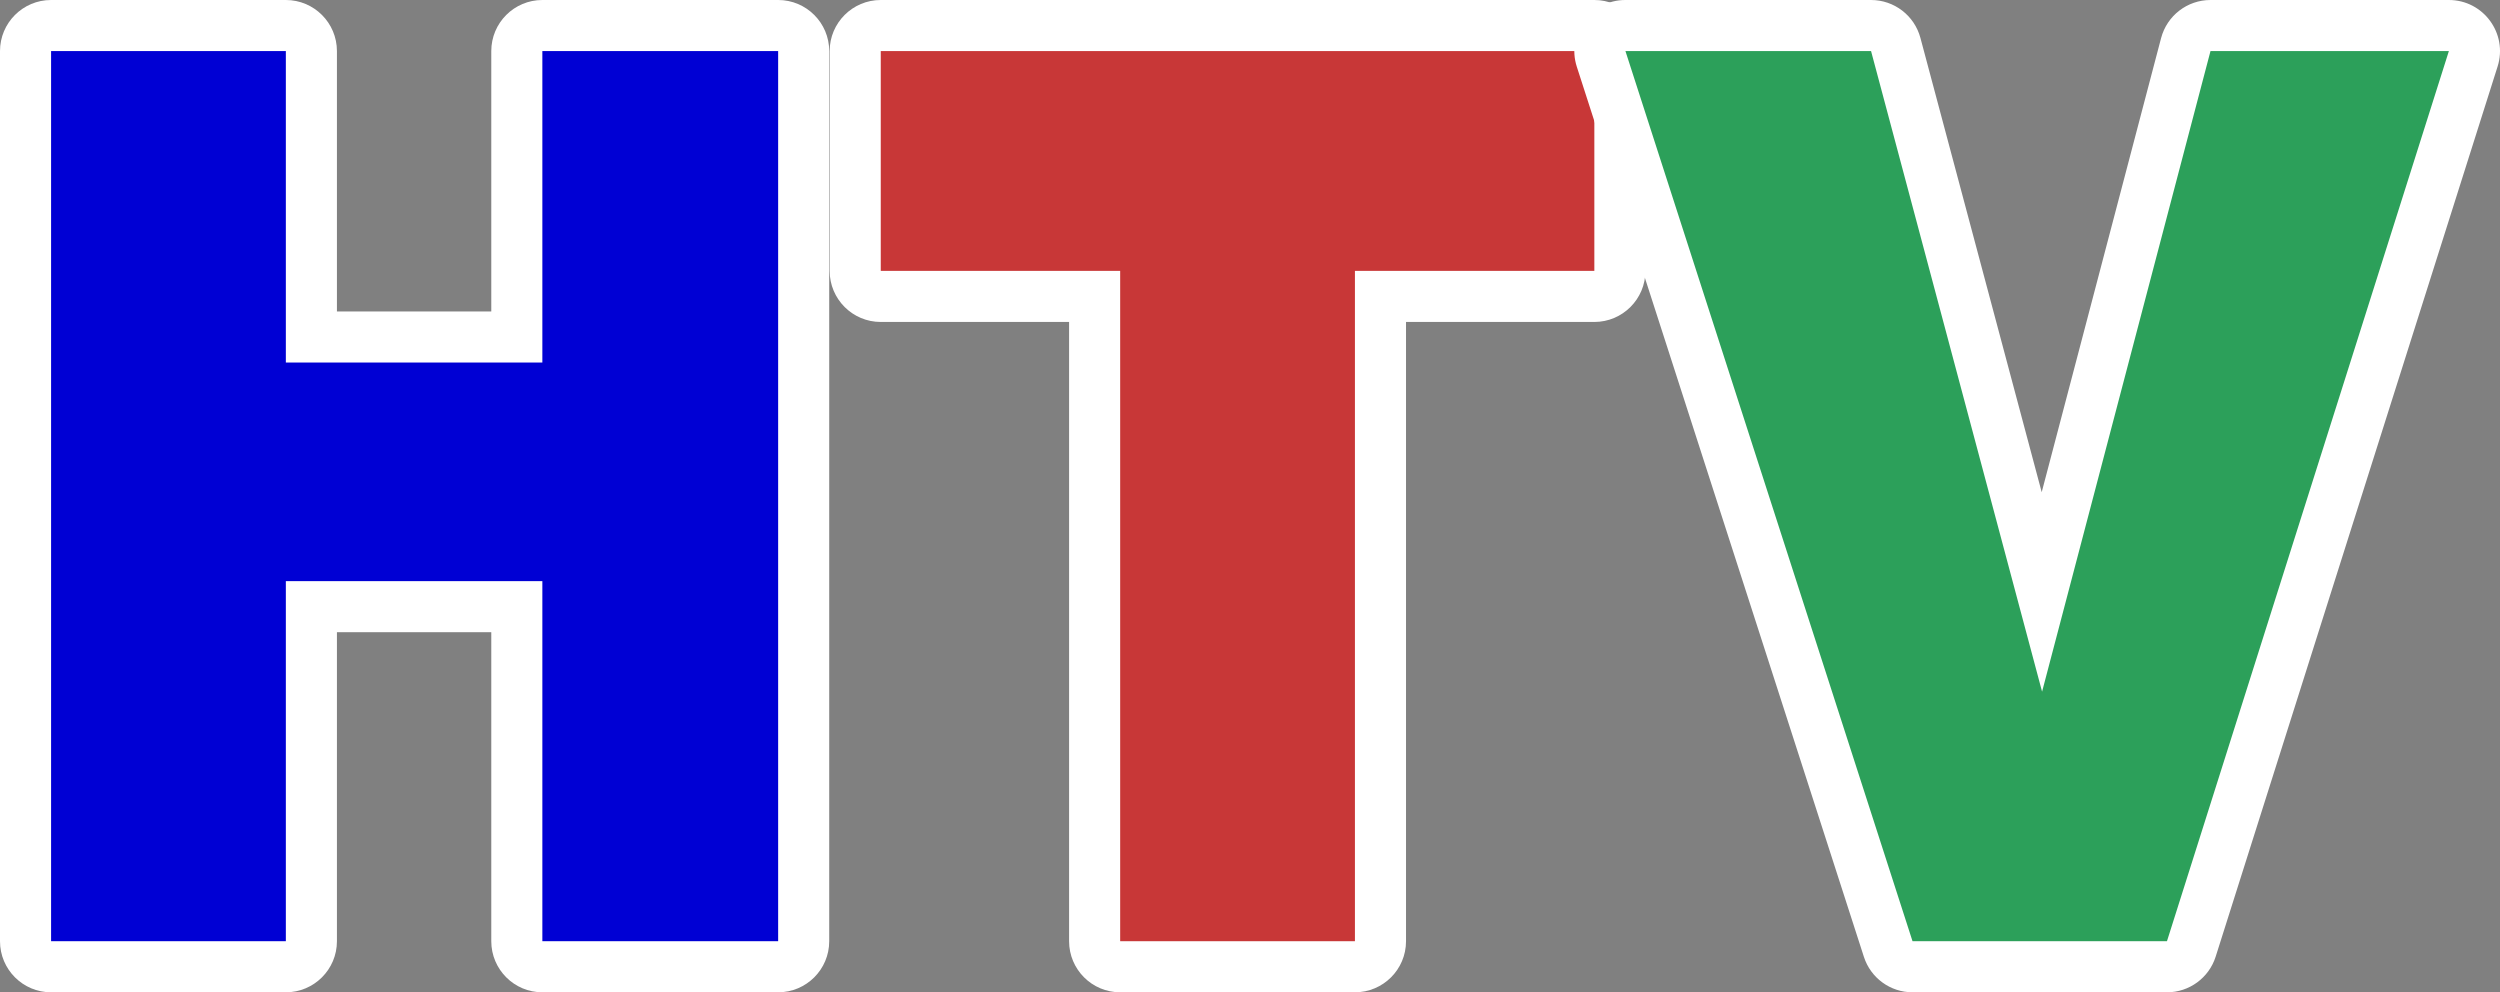 <?xml version="1.0" encoding="UTF-8" standalone="no"?>
<!-- Created with Inkscape (http://www.inkscape.org/) -->

<svg
   width="244.687mm"
   height="97.121mm"
   viewBox="0 0 244.687 97.121"
   version="1.1"
   id="svg1"
   xml:space="preserve"
   sodipodi:docname="HTV logo 2002 (Ha Giang).svg"
   inkscape:version="1.3.1 (91b66b0783, 2023-11-16)"
   xmlns:inkscape="http://www.inkscape.org/namespaces/inkscape"
   xmlns:sodipodi="http://sodipodi.sourceforge.net/DTD/sodipodi-0.dtd"
   xmlns="http://www.w3.org/2000/svg"
   xmlns:svg="http://www.w3.org/2000/svg"
   xmlns:rdf="http://www.w3.org/1999/02/22-rdf-syntax-ns#"
   xmlns:cc="http://creativecommons.org/ns#"><rect x="0" y="0" width="244.687" height="97.121" fill="#808080" stroke="none"/><sodipodi:namedview
     id="namedview1"
     pagecolor="#ffffff"
     bordercolor="#000000"
     borderopacity="0.25"
     inkscape:showpageshadow="2"
     inkscape:pageopacity="0.0"
     inkscape:pagecheckerboard="0"
     inkscape:deskcolor="#d1d1d1"
     inkscape:document-units="mm"
     inkscape:zoom="1"
     inkscape:cx="450"
     inkscape:cy="183.5"
     inkscape:window-width="1920"
     inkscape:window-height="1017"
     inkscape:window-x="-8"
     inkscape:window-y="-8"
     inkscape:window-maximized="1"
     inkscape:current-layer="layer1" /><defs
     id="defs1" /><g
     inkscape:label="Layer 1"
     inkscape:groupmode="layer"
     id="layer1"
     transform="translate(9.637,-234.24)"><g
       id="g64"><g
         id="path41"><path
           style="color:#000000;-inkscape-font-specification:'Arial Heavy';fill:#ffffff;fill-rule:evenodd;stroke-linejoin:round;-inkscape-stroke:none;paint-order:markers stroke fill"
           d="m -4.637,234.24 c -2.761,2.8e-4 -5,2.239 -5,5 v 87.121 c 2.761e-4,2.761 2.239,5 5,5 H 18.34 c 2.761,-2.8e-4 5,-2.239 5,-5 v -30.242 h 15.107 v 30.242 c 2.76e-4,2.761 2.239,5 5,5 h 23.076 c 2.761,-2.8e-4 5,-2.239 5,-5 v -87.121 c -2.76e-4,-2.761 -2.239,-5 -5,-5 H 43.447 c -2.761,2.8e-4 -5,2.239 -5,5 v 25.486 H 23.34 v -25.486 c -2.76e-4,-2.761 -2.239,-5 -5,-5 z"
           id="path53"
           sodipodi:nodetypes="ccccccccccccccccccccc" /><path
           style="color:#000000;-inkscape-font-specification:'Arial Heavy';fill:#0000d4;fill-rule:evenodd;stroke-linejoin:round;-inkscape-stroke:none;paint-order:markers stroke fill"
           d="M -4.637,239.239 H 18.34 v 30.487 H 43.446 V 239.239 H 66.524 V 326.361 H 43.446 V 291.12 H 18.34 v 35.241 H -4.637 Z"
           id="path54" /></g><g
         id="path42"><path
           style="color:#000000;-inkscape-font-specification:'Arial Heavy';fill:#ffffff;fill-rule:evenodd;stroke-linejoin:round;-inkscape-stroke:none;paint-order:markers stroke fill"
           d="m 76.566,234.24 c -2.761,2.8e-4 -5,2.239 -5,5 v 21.512 c 2.76e-4,2.761 2.239,5 5,5 H 95 v 60.609 c 2.76e-4,2.761 2.239,5 5,5 h 22.977 c 2.761,-2.8e-4 5,-2.239 5,-5 v -60.609 h 18.432 c 2.761,-2.8e-4 5,-2.239 5,-5 v -21.512 c -2.8e-4,-2.761 -2.239,-5 -5,-5 z"
           id="path55"
           sodipodi:nodetypes="ccccccccccccccc" /><path
           style="color:#000000;-inkscape-font-specification:'Arial Heavy';fill:#c83737;fill-rule:evenodd;stroke-linejoin:round;-inkscape-stroke:none;paint-order:markers stroke fill"
           d="m 76.567,239.239 h 69.842 v 21.513 H 122.976 V 326.361 H 100 v -65.609 h -23.433 z"
           id="path56" /></g><g
         id="path43"><path
           style="color:#000000;-inkscape-font-specification:'Arial Heavy';fill:#ffffff;fill-rule:evenodd;stroke-linejoin:round;-inkscape-stroke:none;paint-order:markers stroke fill"
           d="m 149.451,234.24 c -3.391,0.001 -5.797,3.306 -4.758,6.533 l 28.1,87.123 c 0.666,2.065 2.588,3.464 4.758,3.465 h 24.904 c 2.179,-5.9e-4 4.107,-1.413 4.766,-3.49 l 27.594,-87.123 c 1.019,-3.223 -1.387,-6.508 -4.768,-6.508 h -23.332 c -2.272,4e-5 -4.258,1.531 -4.836,3.729 l -11.684,44.443 -11.871,-44.463 c -0.585,-2.187 -2.566,-3.709 -4.83,-3.709 z"
           id="path57"
           sodipodi:nodetypes="cccccccccccccc" /><path
           style="color:#000000;-inkscape-font-specification:'Arial Heavy';fill:#2ca05a;fill-rule:evenodd;stroke-linejoin:round;-inkscape-stroke:none;paint-order:markers stroke fill"
           d="m 149.452,239.239 h 24.041 l 16.738,62.697 16.484,-62.697 h 23.331 l -27.592,87.121 h -24.904 z"
           id="path58" /></g></g></g></svg>
